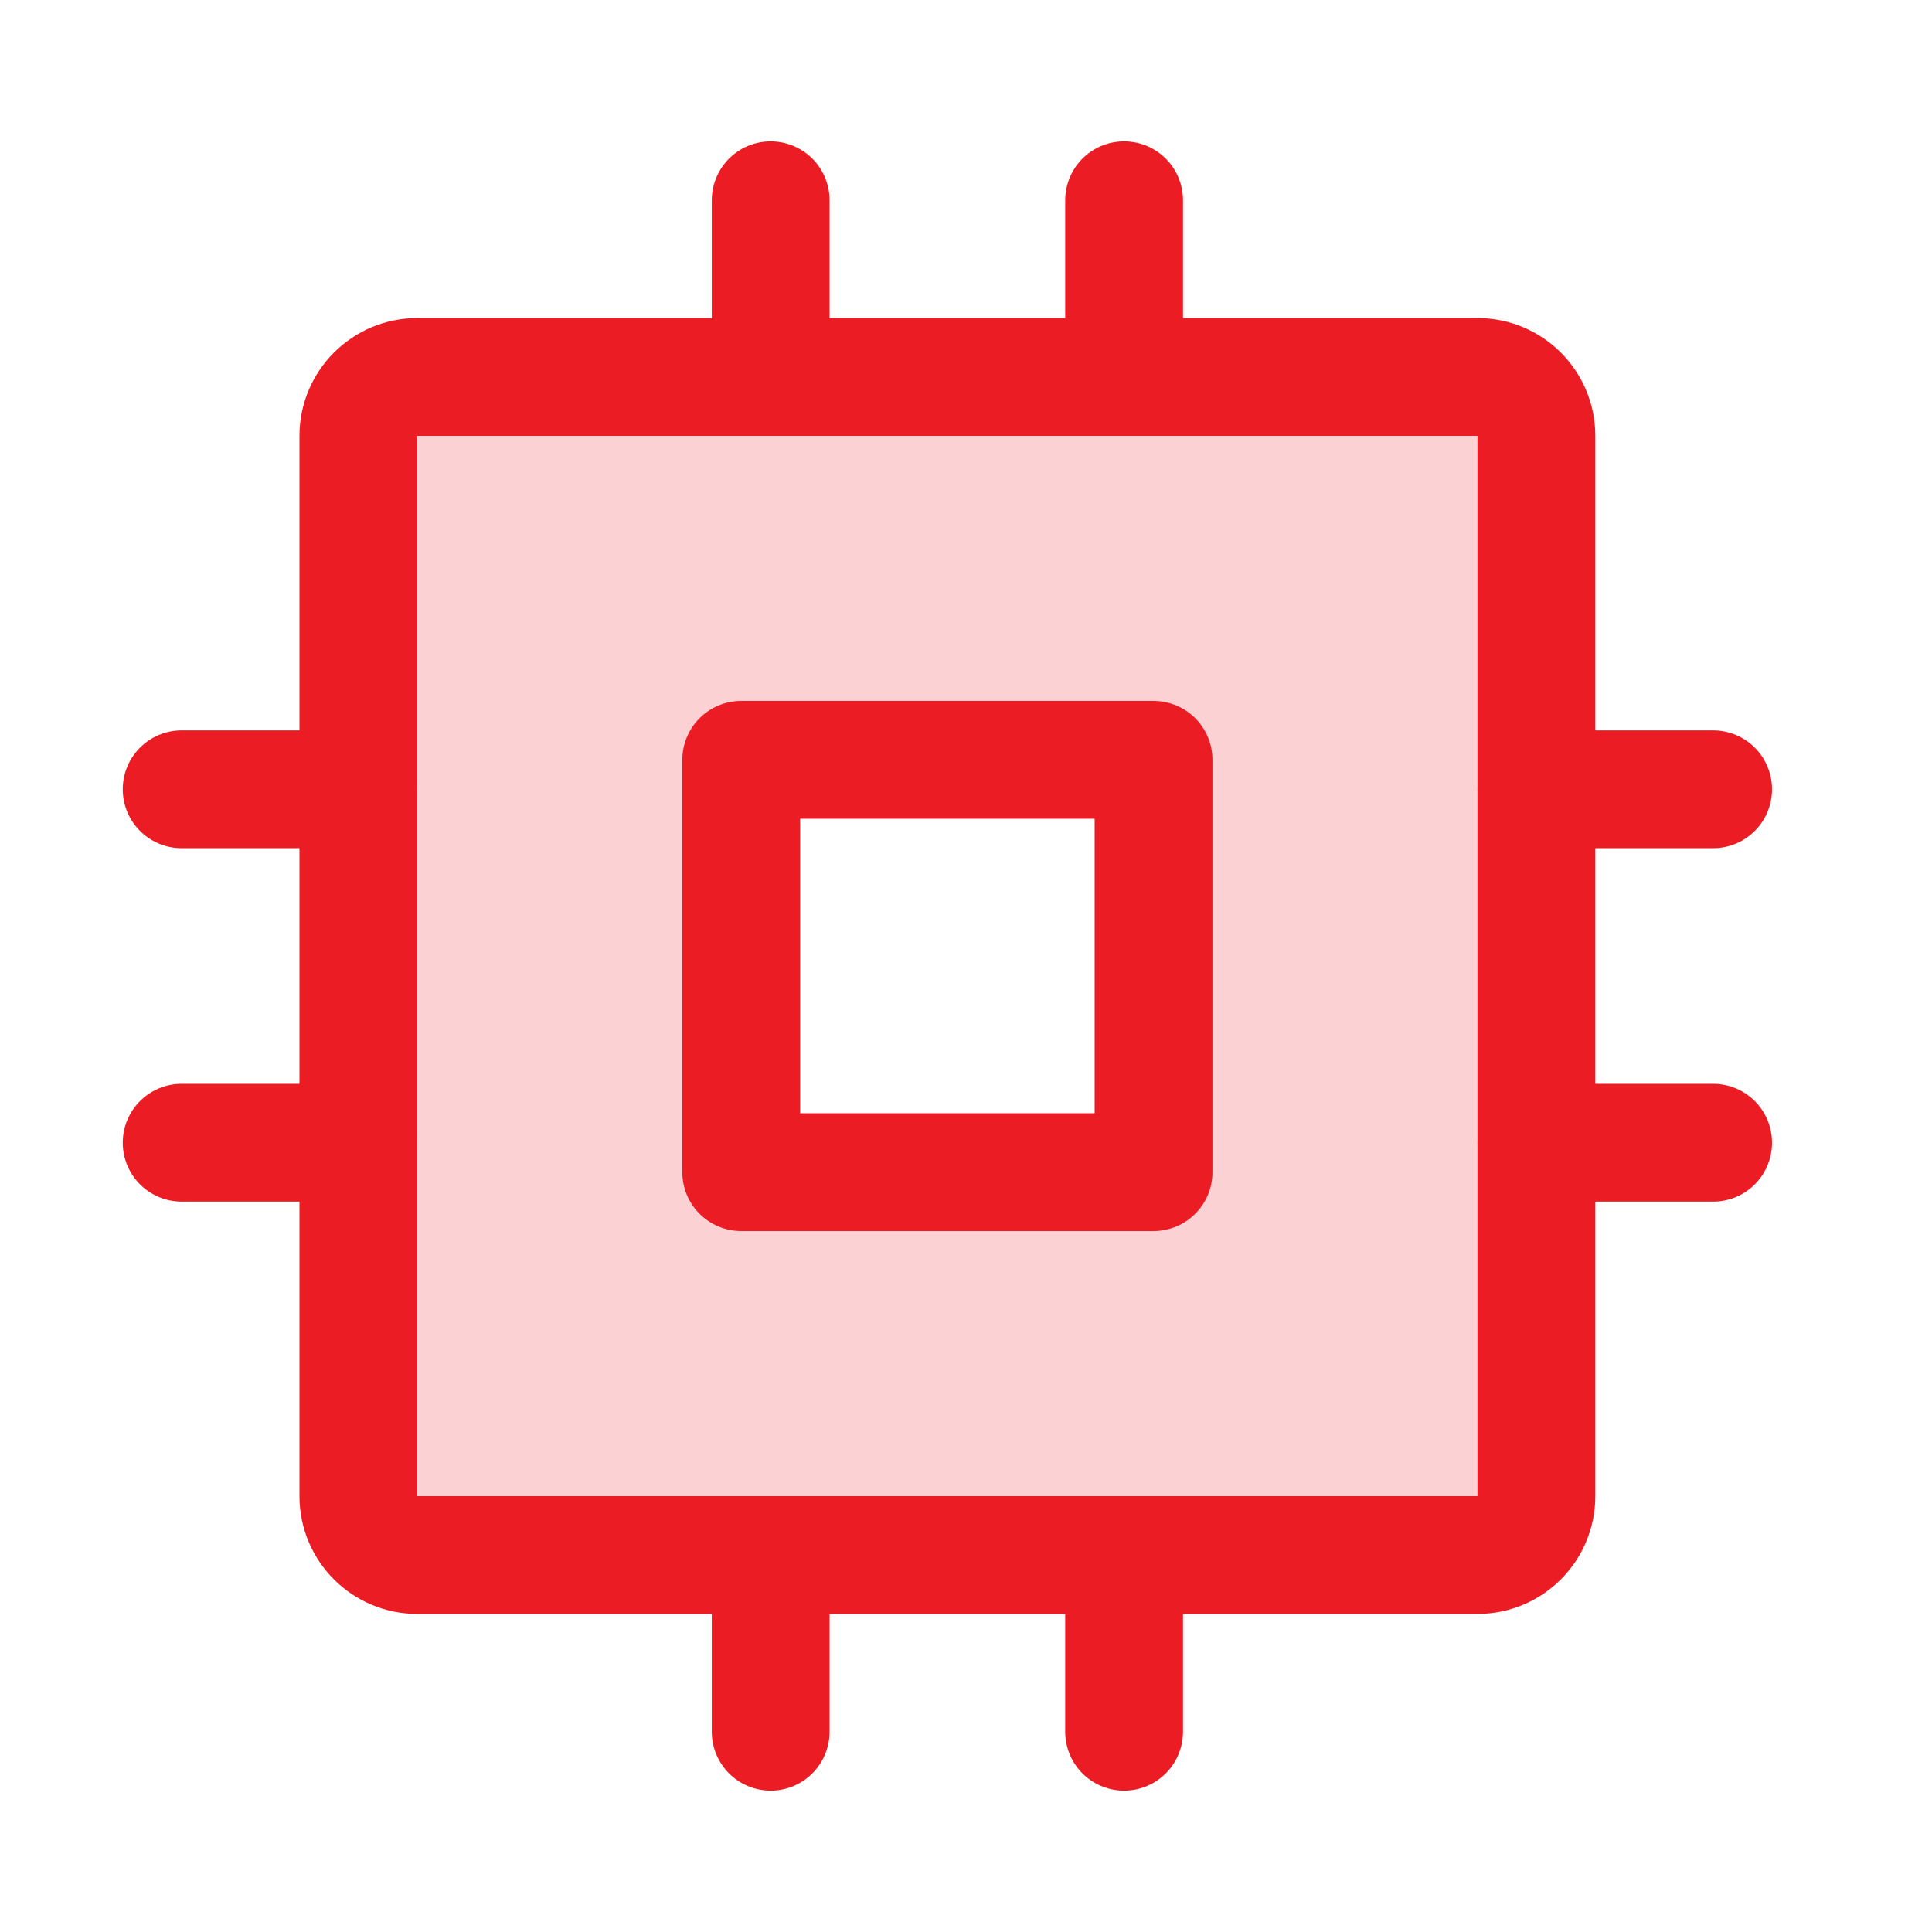 <svg width="41" height="41" viewBox="0 0 41 41" fill="none" xmlns="http://www.w3.org/2000/svg">
<path opacity="0.2" d="M31.355 8H8.855C8.691 8 8.529 8.032 8.377 8.095C8.225 8.158 8.088 8.25 7.972 8.366C7.856 8.482 7.763 8.62 7.701 8.772C7.638 8.923 7.605 9.086 7.605 9.25V31.75C7.605 31.914 7.638 32.077 7.701 32.228C7.763 32.38 7.856 32.518 7.972 32.634C8.088 32.75 8.225 32.842 8.377 32.905C8.529 32.968 8.691 33 8.855 33H31.355C31.52 33 31.682 32.968 31.834 32.905C31.985 32.842 32.123 32.75 32.239 32.634C32.355 32.518 32.447 32.38 32.51 32.228C32.573 32.077 32.605 31.914 32.605 31.75V9.25C32.605 9.086 32.573 8.923 32.51 8.772C32.447 8.62 32.355 8.482 32.239 8.366C32.123 8.25 31.985 8.158 31.834 8.095C31.682 8.032 31.52 8 31.355 8ZM24.48 24.875H15.73V16.125H24.48V24.875Z" fill="#ec1c24"/>
<path d="M24.48 16.125H15.73V24.875H24.48V16.125Z" stroke="#ec1c24" stroke-width="2.5" stroke-linecap="round" stroke-linejoin="round"/>
<path d="M31.355 8H8.855C8.165 8 7.605 8.56 7.605 9.25V31.75C7.605 32.44 8.165 33 8.855 33H31.355C32.046 33 32.605 32.44 32.605 31.75V9.25C32.605 8.56 32.046 8 31.355 8Z" stroke="#ec1c24" stroke-width="2.5" stroke-linecap="round" stroke-linejoin="round"/>
<path d="M32.605 16.75H36.355" stroke="#ec1c24" stroke-width="2.5" stroke-linecap="round" stroke-linejoin="round"/>
<path d="M32.605 24.25H36.355" stroke="#ec1c24" stroke-width="2.5" stroke-linecap="round" stroke-linejoin="round"/>
<path d="M3.855 16.75H7.605" stroke="#ec1c24" stroke-width="2.5" stroke-linecap="round" stroke-linejoin="round"/>
<path d="M3.855 24.25H7.605" stroke="#ec1c24" stroke-width="2.5" stroke-linecap="round" stroke-linejoin="round"/>
<path d="M23.855 33V36.75" stroke="#ec1c24" stroke-width="2.5" stroke-linecap="round" stroke-linejoin="round"/>
<path d="M16.355 33V36.75" stroke="#ec1c24" stroke-width="2.5" stroke-linecap="round" stroke-linejoin="round"/>
<path d="M23.855 4.25V8" stroke="#ec1c24" stroke-width="2.5" stroke-linecap="round" stroke-linejoin="round"/>
<path d="M16.355 4.25V8" stroke="#ec1c24" stroke-width="2.5" stroke-linecap="round" stroke-linejoin="round"/>
</svg>
